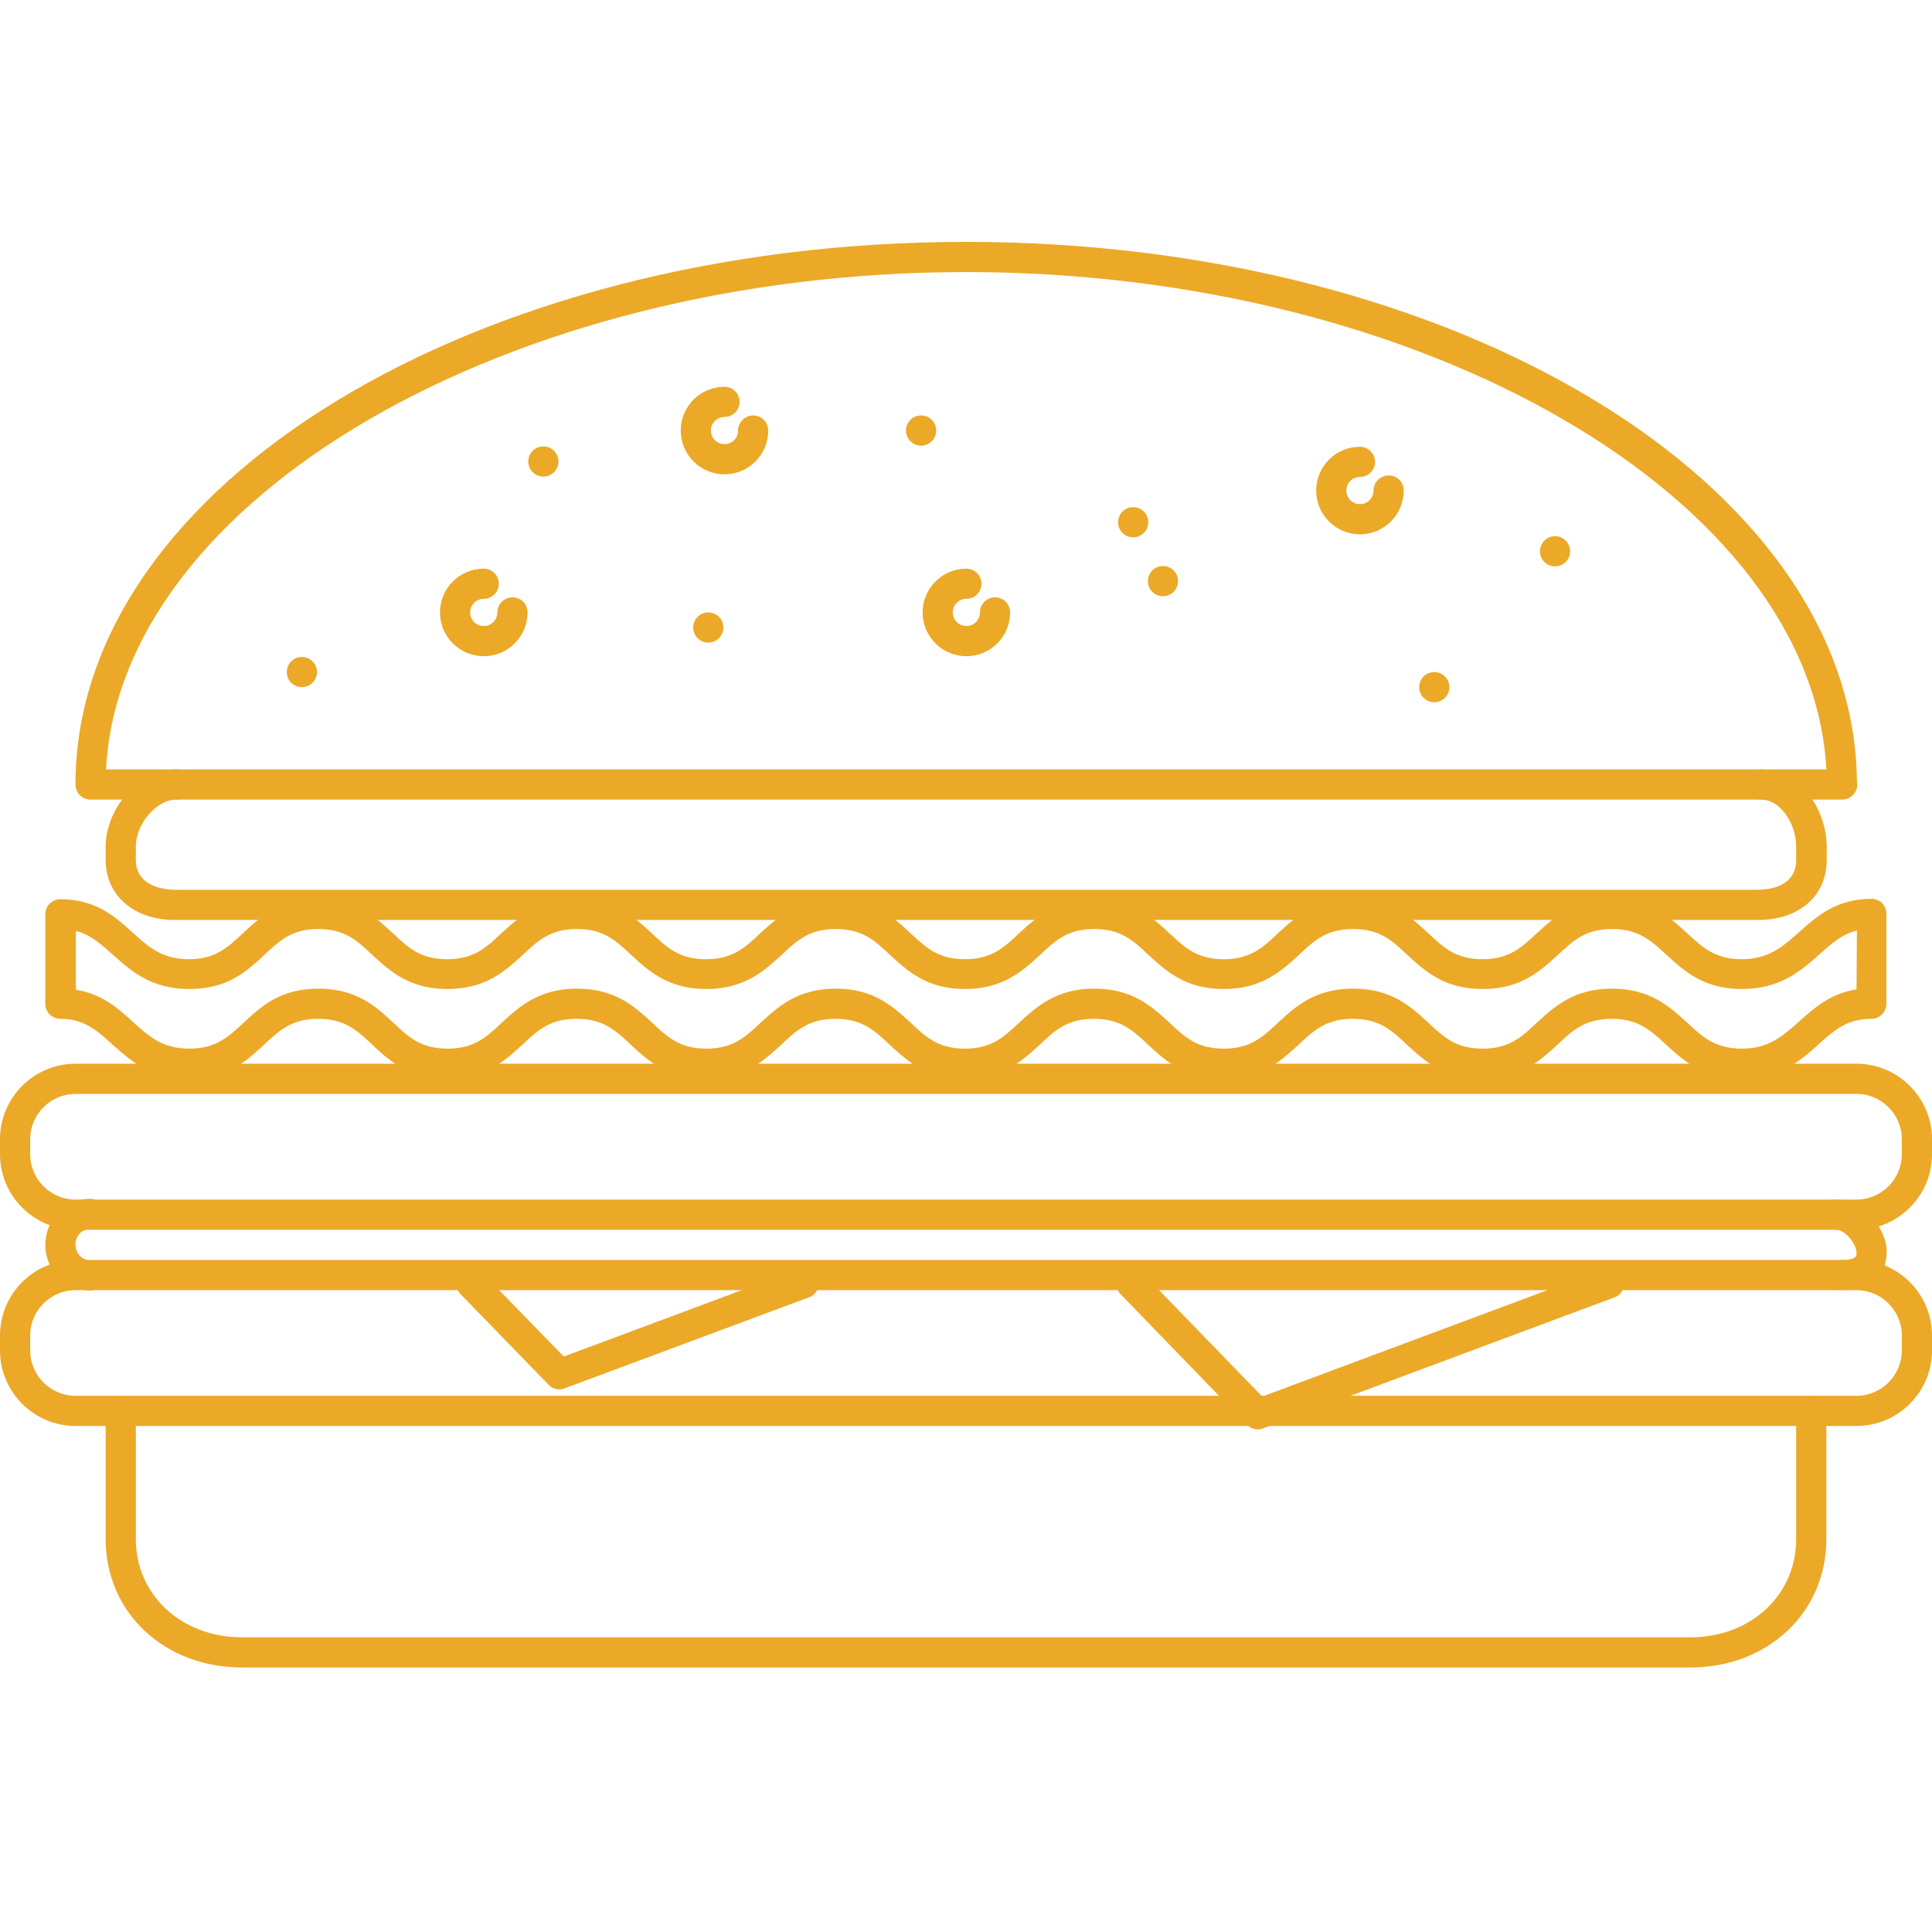 <?xml version="1.0" encoding="utf-8"?>
<!-- Generator: Adobe Illustrator 24.1.3, SVG Export Plug-In . SVG Version: 6.00 Build 0)  -->
<svg version="1.1" id="Layer_1" xmlns="http://www.w3.org/2000/svg" xmlns:xlink="http://www.w3.org/1999/xlink" x="0px" y="0px"
	 viewBox="0 0 512 512" style="enable-background:new 0 0 512 512;" xml:space="preserve">
<style type="text/css">
	.st0{fill:#EBA927;}
</style>
<g>
	<g>
		<path class="st0" d="M492.1,207.1C491.4,128.2,385.8,64.1,256,64.1c-130.2,0-236,64.5-236,143.8c0,2.2,1.8,4,4,4h464.1
			c0,0,0.1,0,0.1,0c2.2,0,4-1.8,4-4C492.2,207.6,492.2,207.3,492.1,207.1z M28.1,203.9C31.8,132.1,134.7,72.1,256,72.1
			s224.2,59.9,228,131.8H28.1z"/>
	</g>
</g>
<g>
	<g>
		<path class="st0" d="M480,369.9c-2.2,0-4,1.8-4,4v34c0,14.8-12,26-28,26H64.1c-16,0-28.1-11.2-28.1-26v-34c0-2.2-1.8-4-4-4
			s-4,1.8-4,4v34c0,19.4,15.5,34,36.1,34H448c20.5,0,36-14.6,36-34v-34C484,371.7,482.2,369.9,480,369.9z"/>
	</g>
</g>
<g>
	<g>
		<path class="st0" d="M216.7,338.7c-0.8-2.1-3.1-3.1-5.1-2.4l-62.2,23.2l-21.6-22.2c-1.5-1.6-4.1-1.6-5.7-0.1
			c-1.6,1.5-1.6,4.1-0.1,5.7l23.4,24.1c0.8,0.8,1.8,1.2,2.9,1.2c0.5,0,0.9-0.1,1.4-0.3l64.7-24.1
			C216.4,343.1,217.5,340.8,216.7,338.7z"/>
	</g>
</g>
<g>
	<g>
		<path class="st0" d="M430.2,338.7c-0.8-2.1-3.1-3.1-5.1-2.4l-90.6,33.8l-31.8-32.8c-1.5-1.6-4.1-1.6-5.7-0.1
			c-1.6,1.5-1.6,4.1-0.1,5.7l33.6,34.7c0.8,0.8,1.8,1.2,2.9,1.2c0.5,0,0.9-0.1,1.4-0.3l93.1-34.7
			C429.9,343.1,430.9,340.8,430.2,338.7z"/>
	</g>
</g>
<g>
	<g>
		<path class="st0" d="M24,334c-2.2,0-4-1.8-4-4.3c0-2.2,1.8-4,3.9-4c2.2,0,4-1.8,4-4s-1.8-4-4-4c-6.6,0-11.9,5.4-11.9,12.3
			c0,6.6,5.4,12,12,12c2.2,0,4-1.8,4-4S26.2,334,24,334z"/>
	</g>
</g>
<g>
	<g>
		<path class="st0" d="M486.7,317.9c-2.2,0-4,1.8-4,4s1.8,4,4,4c2.1,0,5.3,3.6,5.3,6.2c0,0.7,0,1.8-3.9,1.8c-2.2,0-4,1.8-4,4
			s1.8,4,4,4c11,0,11.9-7.5,11.9-10.1C500,325,493.1,317.9,486.7,317.9z"/>
	</g>
</g>
<g>
	<g>
		<path class="st0" d="M496,238.2c-9.4,0-14.6,4.7-19.2,8.8c-4.3,3.8-8,7.2-15.2,7.2c-7,0-10.3-3-14.5-6.9c-4.6-4.2-9.8-9-19.9-9
			c-10.1,0-15.3,4.8-19.9,9c-4.2,3.9-7.4,6.9-14.4,6.9c-7,0-10.3-3-14.4-6.9c-4.6-4.2-9.7-9-19.9-9c-10.1,0-15.3,4.8-19.9,9
			c-4.1,3.9-7.4,6.9-14.4,6.9c-7,0-10.3-3-14.4-6.9c-4.6-4.2-9.7-9-19.9-9c-10.1,0-15.3,4.8-19.9,9c-4.1,3.9-7.4,6.9-14.4,6.9
			c-7,0-10.3-3-14.4-6.9c-4.6-4.2-9.7-9-19.9-9c-10.1,0-15.3,4.8-19.9,9c-4.1,3.9-7.4,6.9-14.4,6.9c-7,0-10.3-3-14.4-6.9
			c-4.6-4.2-9.7-9-19.9-9c-10.1,0-15.3,4.8-19.9,9c-4.1,3.9-7.4,6.9-14.4,6.9c-7,0-10.3-3-14.4-6.9c-4.6-4.2-9.7-9-19.9-9
			c-10.2,0-15.3,4.8-19.8,9c-4.1,3.8-7.3,6.9-14.3,6.9c-7.2,0-10.8-3.3-15-7.1c-4.5-4.1-9.7-8.8-19.1-8.8c-2.2,0-4,1.8-4,4v23.7
			c0,2.2,1.8,4,4,4c6.3,0,9.6,3,13.7,6.7c4.8,4.3,10.1,9.2,20.4,9.2c10.2,0,15.3-4.8,19.8-9c4.1-3.8,7.4-6.9,14.4-6.9
			s10.3,3,14.4,6.9c4.5,4.2,9.7,9,19.8,9s15.3-4.8,19.9-9c4.1-3.9,7.4-6.9,14.4-6.9c7,0,10.3,3,14.4,6.9c4.6,4.2,9.7,9,19.9,9
			s15.3-4.8,19.9-9c4.1-3.9,7.4-6.9,14.4-6.9c7,0,10.3,3,14.4,6.9c4.6,4.2,9.7,9,19.8,9c10.1,0,15.3-4.8,19.9-9
			c4.1-3.9,7.4-6.9,14.4-6.9c7,0,10.3,3,14.4,6.9c4.6,4.2,9.7,9,19.9,9c10.1,0,15.3-4.8,19.9-9c4.1-3.9,7.4-6.9,14.4-6.9
			s10.3,3,14.4,6.9c4.6,4.2,9.7,9,19.9,9c10.1,0,15.3-4.8,19.9-9c4.1-3.9,7.4-6.9,14.4-6.9c7,0,10.3,3,14.5,6.9
			c4.6,4.2,9.8,9,19.9,9c10.3,0,15.7-4.9,20.5-9.2c4.2-3.8,7.6-6.7,13.9-6.7c2.2,0,4-1.8,4-4v-23.7C500,240,498.2,238.2,496,238.2z
			 M492,262.2L492,262.2c-7,1.1-11.3,5-15.2,8.5c-4.3,3.8-8,7.2-15.2,7.2c-7,0-10.3-3-14.5-6.9c-4.6-4.2-9.8-9-19.9-9
			c-10.1,0-15.3,4.8-19.9,9c-4.1,3.9-7.4,6.9-14.4,6.9c-7,0-10.3-3-14.4-6.9c-4.6-4.2-9.7-9-19.9-9s-15.3,4.8-19.9,9
			c-4.1,3.9-7.4,6.9-14.4,6.9c-7,0-10.3-3-14.4-6.9c-4.6-4.2-9.7-9-19.9-9c-10.1,0-15.3,4.8-19.9,9c-4.1,3.9-7.4,6.9-14.4,6.9
			c-7,0-10.3-3-14.4-6.9c-4.6-4.2-9.7-9-19.8-9c-10.1,0-15.3,4.8-19.9,9c-4.1,3.9-7.4,6.9-14.4,6.9s-10.3-3-14.4-6.9
			c-4.6-4.2-9.7-9-19.9-9c-10.1,0-15.3,4.8-19.9,9c-4.1,3.9-7.4,6.9-14.4,6.9c-7,0-10.3-3-14.4-6.9c-4.5-4.2-9.7-9-19.8-9
			c-10.2,0-15.3,4.8-19.8,9c-4.1,3.8-7.4,6.9-14.4,6.9c-7.2,0-10.8-3.3-15-7.1c-3.8-3.5-8.1-7.4-15.1-8.5v-15.6
			c3.9,1,6.5,3.4,9.7,6.2c4.8,4.3,10.1,9.2,20.4,9.2c10.2,0,15.3-4.8,19.8-9c4.1-3.8,7.3-6.9,14.3-6.9c7,0,10.3,3,14.4,6.9
			c4.6,4.2,9.7,9,19.9,9c10.1,0,15.3-4.8,19.9-9c4.1-3.9,7.4-6.9,14.4-6.9s10.3,3,14.4,6.9c4.6,4.2,9.7,9,19.9,9
			c10.1,0,15.3-4.8,19.9-9c4.1-3.9,7.4-6.9,14.4-6.9c7,0,10.3,3,14.4,6.9c4.6,4.2,9.7,9,19.8,9c10.1,0,15.3-4.8,19.9-9
			c4.1-3.9,7.4-6.9,14.4-6.9c7,0,10.3,3,14.4,6.9c4.6,4.2,9.7,9,19.9,9c10.1,0,15.3-4.8,19.9-9c4.1-3.9,7.4-6.9,14.4-6.9
			c7,0,10.3,3,14.4,6.9c4.6,4.2,9.7,9,19.9,9s15.3-4.8,19.9-9c4.2-3.9,7.4-6.9,14.4-6.9c7,0,10.3,3,14.5,6.9c4.6,4.2,9.8,9,19.9,9
			c10.3,0,15.7-4.9,20.6-9.2c3.2-2.9,5.9-5.3,9.9-6.3L492,262.2L492,262.2z"/>
	</g>
</g>
<g>
	<g>
		<path class="st0" d="M263.7,158.3c-2.2,0-4,1.8-4,4c0,2-1.6,3.6-3.6,3.6c-2,0-3.6-1.6-3.6-3.6s1.6-3.6,3.6-3.6c2.2,0,4-1.8,4-4
			s-1.8-4-4-4c-6.4,0-11.6,5.2-11.6,11.6s5.2,11.6,11.6,11.6s11.6-5.2,11.6-11.6C267.7,160.1,265.9,158.3,263.7,158.3z"/>
	</g>
</g>
<g>
	<g>
		<path class="st0" d="M368,126c-2.2,0-4,1.8-4,4c0,2-1.6,3.6-3.6,3.6c-2,0-3.6-1.6-3.6-3.6c0-2,1.6-3.6,3.6-3.6c2.2,0,4-1.8,4-4
			c0-2.2-1.8-4-4-4c-6.4,0-11.6,5.2-11.6,11.6s5.2,11.6,11.6,11.6c6.4,0,11.6-5.2,11.6-11.6C372,127.7,370.2,126,368,126z"/>
	</g>
</g>
<g>
	<g>
		<path class="st0" d="M135.8,158.3c-2.2,0-4,1.8-4,4c0,2-1.6,3.6-3.6,3.6s-3.6-1.6-3.6-3.6s1.6-3.6,3.6-3.6c2.2,0,4-1.8,4-4
			s-1.8-4-4-4c-6.4,0-11.6,5.2-11.6,11.6s5.2,11.6,11.6,11.6c6.4,0,11.6-5.2,11.6-11.6C139.8,160,138,158.3,135.8,158.3z"/>
	</g>
</g>
<g>
	<g>
		<path class="st0" d="M199.6,110.1c-2.2,0-4,1.8-4,4c0,2-1.6,3.6-3.6,3.6c-2,0-3.6-1.6-3.6-3.6s1.6-3.6,3.6-3.6c2.2,0,4-1.8,4-4
			s-1.8-4-4-4c-6.4,0-11.6,5.2-11.6,11.6c0,6.4,5.2,11.6,11.6,11.6c6.4,0,11.6-5.2,11.6-11.6C203.6,111.9,201.8,110.1,199.6,110.1z"
			/>
	</g>
</g>
<g>
	<g>
		<circle class="st0" cx="244.1" cy="114.1" r="4"/>
	</g>
</g>
<g>
	<g>
		<circle class="st0" cx="144" cy="122.3" r="4"/>
	</g>
</g>
<g>
	<g>
		<circle class="st0" cx="187.7" cy="166.3" r="4"/>
	</g>
</g>
<g>
	<g>
		<circle class="st0" cx="300.3" cy="138.4" r="4"/>
	</g>
</g>
<g>
	<g>
		<circle class="st0" cx="308.2" cy="154" r="4"/>
	</g>
</g>
<g>
	<g>
		<circle class="st0" cx="380.1" cy="182.1" r="4"/>
	</g>
</g>
<g>
	<g>
		<circle class="st0" cx="412.1" cy="146.1" r="4"/>
	</g>
</g>
<g>
	<g>
		<circle class="st0" cx="80" cy="178.1" r="4"/>
	</g>
</g>
<g>
	<g>
		<path class="st0" d="M492,333.9H20c-11,0-20,9-20,20v4c0,11,9,20,20,20h472c11,0,20-9,20-20v-4C512,342.9,503,333.9,492,333.9z
			 M504,357.9c0,6.6-5.4,12-12,12H20c-6.6,0-12-5.4-12-12v-4c0-6.6,5.4-12,12-12h472c6.6,0,12,5.4,12,12V357.9z"/>
	</g>
</g>
<g>
	<g>
		<path class="st0" d="M492,281.9H20c-11,0-20,9-20,20v4c0,11,9,20,20,20h472c11,0,20-9,20-20v-4C512,290.9,503,281.9,492,281.9z
			 M504,305.9c0,6.6-5.4,12-12,12H20c-6.6,0-12-5.4-12-12v-4c0-6.6,5.4-12,12-12h472c6.6,0,12,5.4,12,12V305.9z"/>
	</g>
</g>
<g>
	<g>
		<path class="st0" d="M466.7,203.9c-2.2,0-4,1.8-4,4s1.8,4,4,4c5.3,0,9.3,6.6,9.3,12.4v3.6c0,7.4-7.8,7.9-10.2,7.9H46.3
			c-1.7,0-10.3-0.4-10.3-7.9v-3.6c0-6,5.5-12.4,10.7-12.4c2.2,0,4-1.8,4-4s-1.8-4-4-4c-10.5,0-18.7,11-18.7,20.4v3.6
			c0,9.4,7.5,15.9,18.3,15.9h419.6c10.9,0,18.2-6.4,18.2-15.9v-3.6C484,214.4,477,203.9,466.7,203.9z"/>
	</g>
</g>
</svg>
